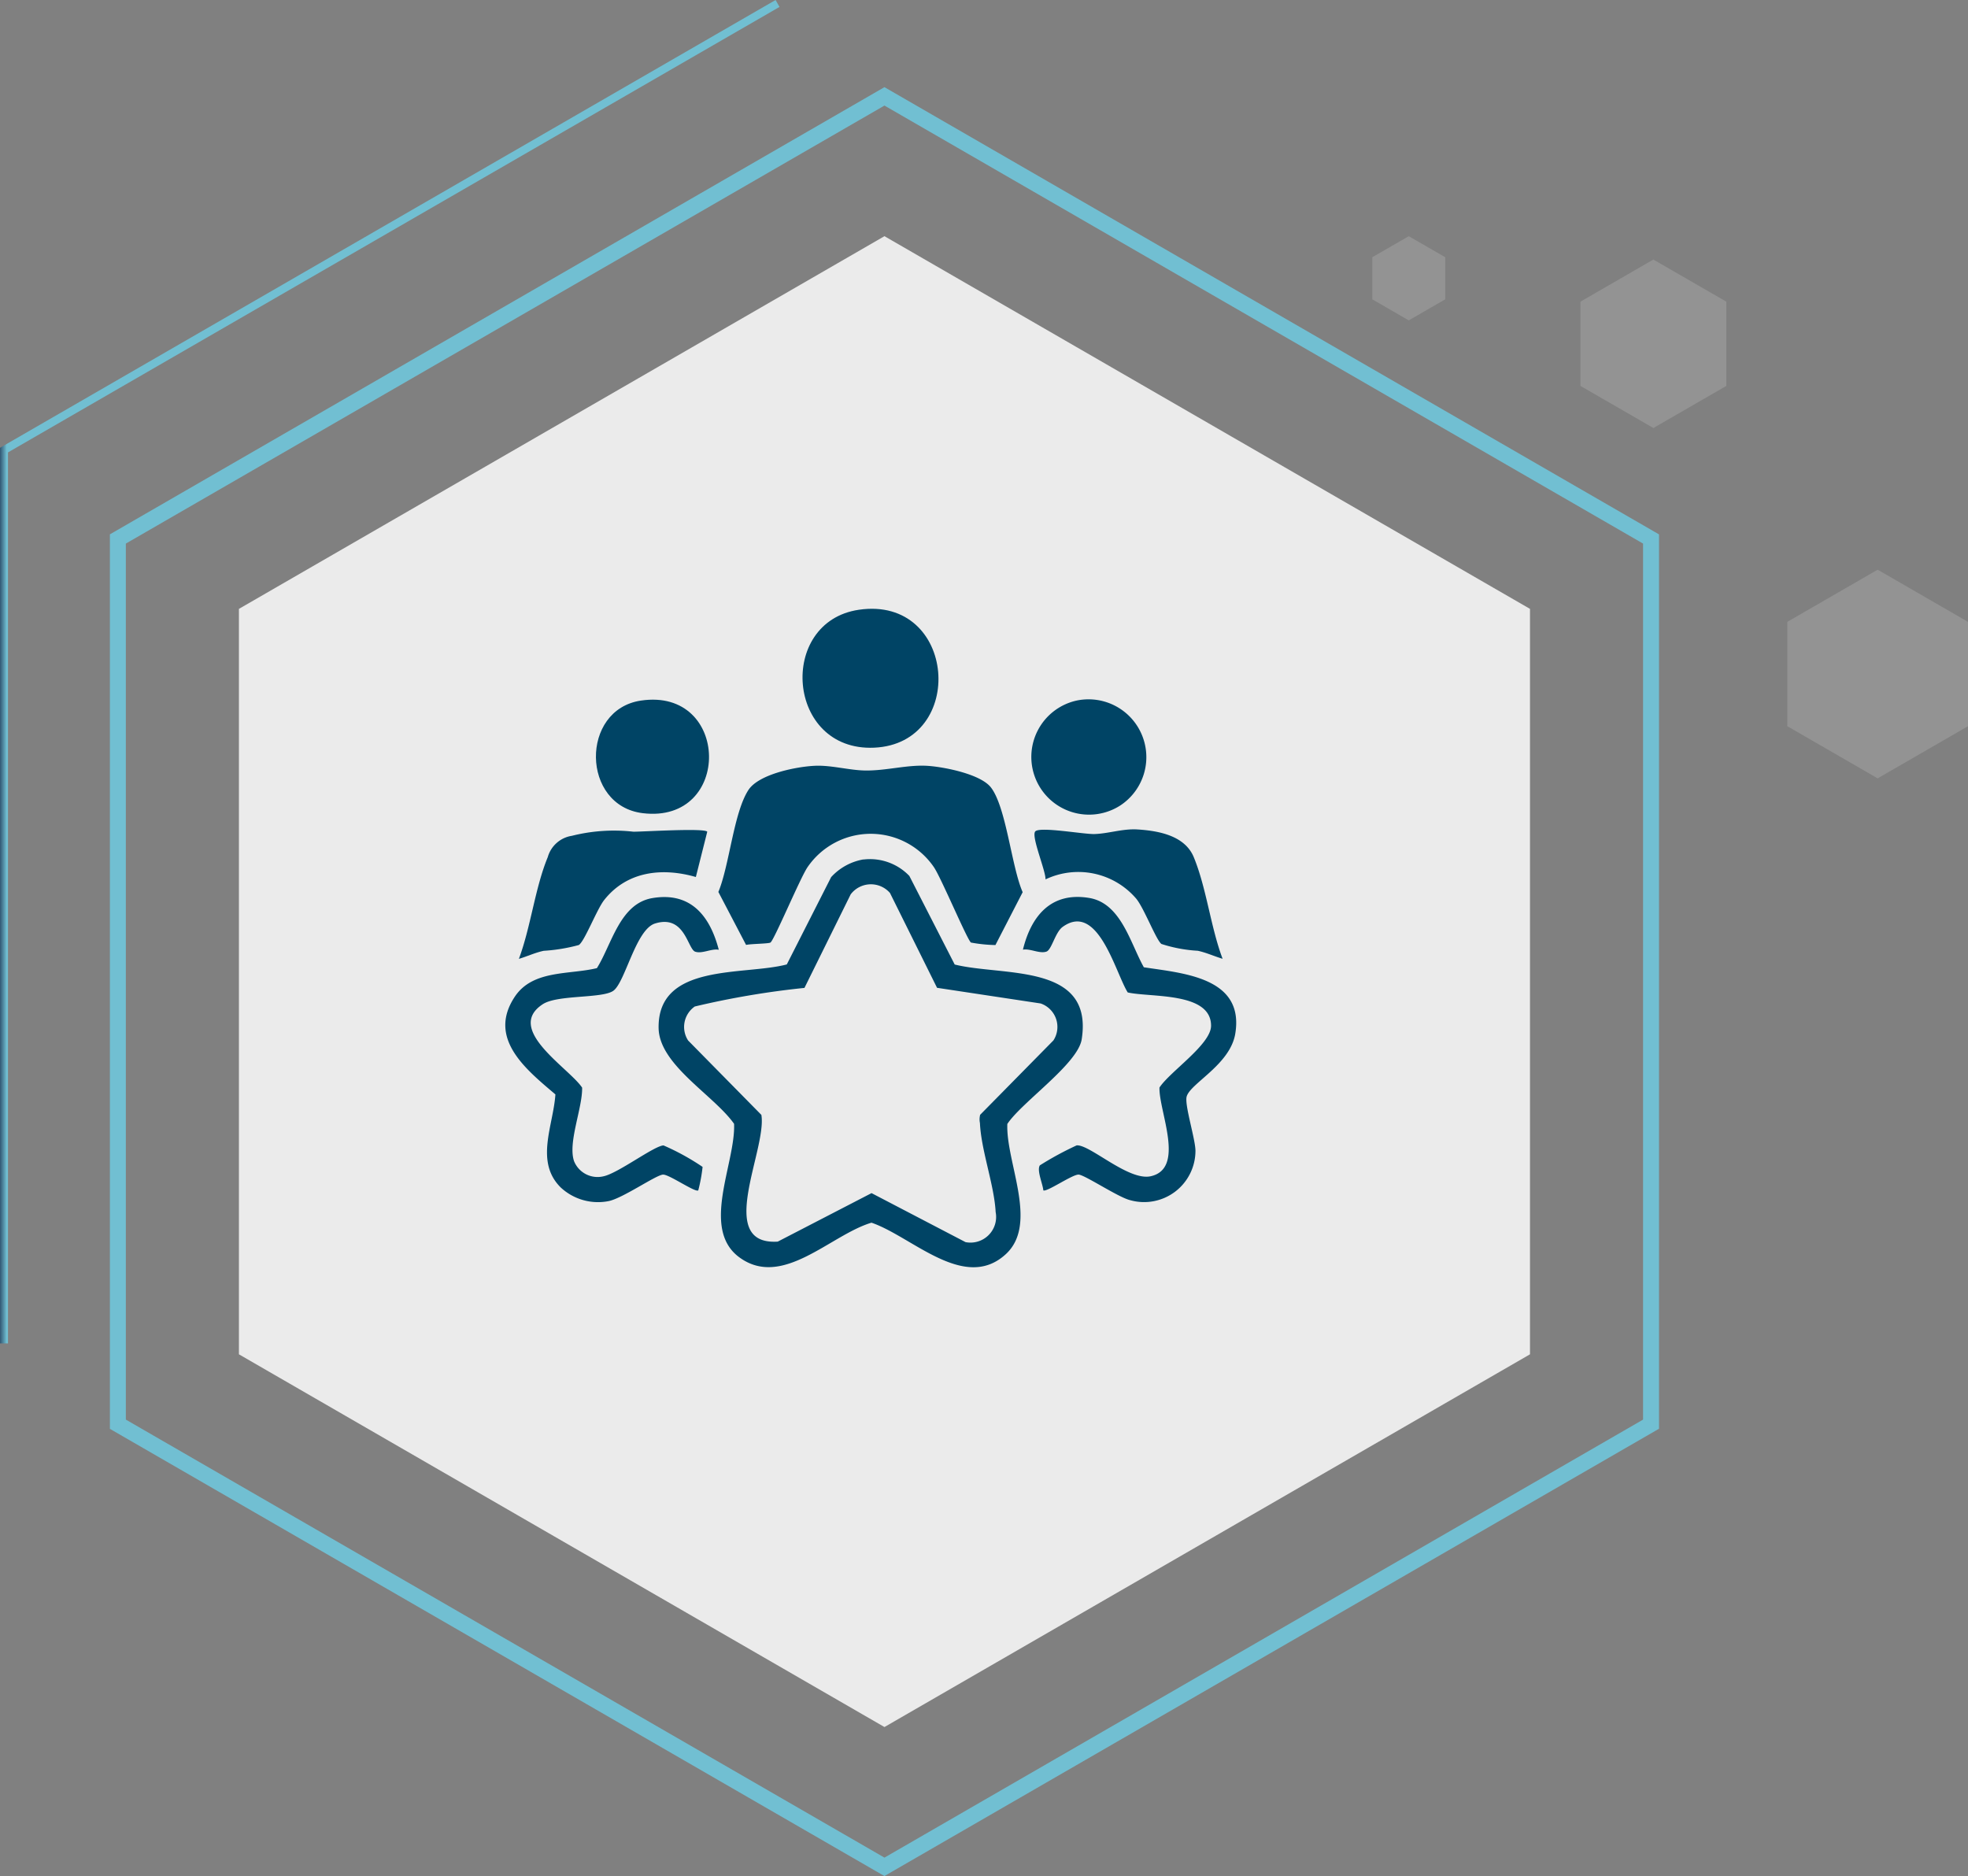 <svg xmlns="http://www.w3.org/2000/svg" xmlns:xlink="http://www.w3.org/1999/xlink" width="113.611" height="108.296" viewBox="0 0 113.611 108.296"><rect x="0" y="0" width="113.611" height="108.296" fill="#808080" stroke="none"/><defs><clipPath id="clip-path"><rect id="Rectangle_56" data-name="Rectangle 56" width="113.611" height="108.296" fill="none"></rect></clipPath><clipPath id="clip-path-2"><path id="Path_219" data-name="Path 219" d="M14.694,87.84V37.271L58.488,11.986l43.794,25.285V87.84L58.488,113.125ZM14,36.606l-.23.133V88.372l44.485,25.684.23.133L102.973,88.5l.23-.133V36.74L58.488,10.923Z" transform="translate(-13.773 -10.923)" fill="none"></path></clipPath><linearGradient id="linear-gradient" x1="-0.071" y1="1" x2="-0.066" y2="1" gradientUnits="objectBoundingBox"><stop offset="0" stop-color="#274664"></stop><stop offset="1" stop-color="#71bfd2"></stop></linearGradient><clipPath id="clip-path-4"><rect id="Rectangle_51" data-name="Rectangle 51" width="8.423" height="9.726" fill="none"></rect></clipPath><clipPath id="clip-path-5"><rect id="Rectangle_52" data-name="Rectangle 52" width="4.212" height="4.863" fill="none"></rect></clipPath><clipPath id="clip-path-6"><rect id="Rectangle_53" data-name="Rectangle 53" width="10.434" height="12.047" fill="none"></rect></clipPath><clipPath id="clip-path-7"><path id="Path_223" data-name="Path 223" d="M44.774,0,.115,25.784,0,25.85v51.7H.461V26.116L45,.4Z" fill="none"></path></clipPath><linearGradient id="linear-gradient-2" x1="0" y1="1.396" x2="0.01" y2="1.396" xlink:href="#linear-gradient"></linearGradient><clipPath id="clip-path-8"><rect id="Rectangle_33" data-name="Rectangle 33" width="42.201" height="38.01" fill="#004465"></rect></clipPath></defs><g id="Group_197" data-name="Group 197" transform="translate(-256.854 -2708.357)"><g id="Group_188" data-name="Group 188" transform="translate(256.854 2708.357)"><g id="Group_119" data-name="Group 119" clip-path="url(#clip-path)"><path id="Path_218" data-name="Path 218" d="M29.947,51.114V94.145l37.266,21.516,37.266-21.516V51.114L67.213,29.6Z" transform="translate(-16.154 -15.966)" fill="#ebebeb"></path><g id="Group_105" data-name="Group 105" transform="translate(6.344 5.031)"><g id="Group_104" data-name="Group 104" clip-path="url(#clip-path-2)"><rect id="Rectangle_50" data-name="Rectangle 50" width="89.43" height="103.265" transform="translate(0 0)" fill="url(#linear-gradient)"></rect></g></g><g id="Group_116" data-name="Group 116"><g id="Group_115" data-name="Group 115" clip-path="url(#clip-path)"><g id="Group_108" data-name="Group 108" transform="translate(91.237 14.982)" opacity="0.28" style="isolation: isolate"><g id="Group_107" data-name="Group 107"><g id="Group_106" data-name="Group 106" clip-path="url(#clip-path-4)"><path id="Path_220" data-name="Path 220" d="M198.091,34.96v4.863l4.212,2.431,4.211-2.431V34.96L202.3,32.528Z" transform="translate(-198.091 -32.528)" fill="#c4c4c4"></path></g></g></g><g id="Group_111" data-name="Group 111" transform="translate(79.221 13.633)" opacity="0.28" style="isolation: isolate"><g id="Group_110" data-name="Group 110"><g id="Group_109" data-name="Group 109" clip-path="url(#clip-path-5)"><path id="Path_221" data-name="Path 221" d="M172,30.814v2.431l2.106,1.216,2.106-1.216V30.814L174.107,29.6Z" transform="translate(-172.001 -29.599)" fill="#c4c4c4"></path></g></g></g><g id="Group_114" data-name="Group 114" transform="translate(103.178 32.885)" opacity="0.28" style="isolation: isolate"><g id="Group_113" data-name="Group 113"><g id="Group_112" data-name="Group 112" clip-path="url(#clip-path-6)"><path id="Path_222" data-name="Path 222" d="M224.016,74.411v6.023l5.217,3.012,5.217-3.012V74.411L229.233,71.4Z" transform="translate(-224.016 -71.399)" fill="#c4c4c4"></path></g></g></g></g></g><g id="Group_118" data-name="Group 118"><g id="Group_117" data-name="Group 117" clip-path="url(#clip-path-7)"><rect id="Rectangle_55" data-name="Rectangle 55" width="45.004" height="77.551" fill="url(#linear-gradient-2)"></rect></g></g></g></g><g id="Group_189" data-name="Group 189" transform="translate(286.02 2743.5)"><g id="Group_77" data-name="Group 77" clip-path="url(#clip-path-8)"><path id="Path_182" data-name="Path 182" d="M79.4,110.258a3.148,3.148,0,0,1,2.655.947l2.618,5.114c2.784.693,8.025-.109,7.332,4.316-.222,1.421-3.438,3.607-4.293,4.886-.094,2.212,1.815,5.759-.083,7.513-2.389,2.208-5.425-1.019-7.76-1.812-2.376.707-5.144,3.837-7.637,1.993-2.239-1.656-.2-5.44-.295-7.7-1.163-1.654-4.328-3.4-4.357-5.533-.053-3.773,4.926-3.015,7.4-3.668l2.561-5.041a3.283,3.283,0,0,1,1.862-1.021m4.251,7.411-2.717-5.474a1.462,1.462,0,0,0-2.269.08L76,117.669a48.979,48.979,0,0,0-6.332,1.073,1.438,1.438,0,0,0-.386,1.961L73.513,125c.328,2.012-2.685,7.542.945,7.315l5.415-2.8,5.425,2.829a1.481,1.481,0,0,0,1.739-1.737c-.083-1.571-.837-3.557-.907-5.138a1.065,1.065,0,0,1,.012-.475l4.23-4.294a1.431,1.431,0,0,0-.738-2.133Z" transform="translate(-58.725 -95.784)" fill="#004465"></path><path id="Path_183" data-name="Path 183" d="M109.943,79.441a8.618,8.618,0,0,1-1.41-.144c-.207-.126-1.722-3.737-2.139-4.348a4.417,4.417,0,0,0-7.3,0c-.417.61-1.931,4.224-2.139,4.348-.118.071-1.136.07-1.406.137l-1.6-3.058c.642-1.549.88-4.567,1.733-5.883.6-.924,2.78-1.352,3.84-1.4.931-.044,1.96.255,2.881.272,1.232.024,2.485-.354,3.675-.265.957.072,3.011.479,3.605,1.243.884,1.139,1.191,4.592,1.833,6.046Z" transform="translate(-81.644 -60.03)" fill="#004465"></path><path id="Path_184" data-name="Path 184" d="M234.989,131c2.265.349,5.825.576,5.282,3.841-.3,1.786-2.6,2.861-2.806,3.626-.128.485.5,2.428.509,3.122a2.965,2.965,0,0,1-3.78,2.853c-.682-.165-2.637-1.474-2.972-1.474-.374,0-1.854,1.036-2.031.909-.029-.366-.389-1.15-.2-1.442a18.342,18.342,0,0,1,2.123-1.152c.75-.073,2.99,2.067,4.277,1.781,2.026-.45.459-3.766.506-5.121.6-.921,2.978-2.489,2.978-3.568,0-1.961-3.491-1.621-4.811-1.921-.719-1.155-1.717-5.256-3.758-3.783-.432.312-.63,1.322-.937,1.426-.4.135-.927-.188-1.355-.113.476-1.946,1.628-3.358,3.836-2.983,1.831.311,2.362,2.609,3.144,4" transform="translate(-198.127 -110.307)" fill="#004465"></path><path id="Path_185" data-name="Path 185" d="M12.323,129.984c-.428-.075-.953.248-1.355.113-.44-.148-.594-2.169-2.323-1.626-1.111.349-1.72,3.4-2.406,3.884-.644.455-3.223.216-4.074.775-2.209,1.449,1.51,3.671,2.275,4.814.024,1.188-.839,3.186-.463,4.254a1.463,1.463,0,0,0,1.7.864c.842-.177,2.906-1.75,3.46-1.782a13.8,13.8,0,0,1,2.257,1.241,9.3,9.3,0,0,1-.25,1.356c-.183.129-1.674-.923-2.032-.912-.4.013-2.372,1.4-3.175,1.536a3.158,3.158,0,0,1-2.74-.8c-1.493-1.489-.418-3.577-.3-5.365-1.681-1.43-3.95-3.225-2.344-5.64,1.04-1.564,3.138-1.259,4.74-1.65.863-1.377,1.32-3.723,3.2-4.042,2.228-.378,3.331,1.046,3.836,2.983" transform="translate(0 -110.303)" fill="#004465"></path><path id="Path_186" data-name="Path 186" d="M134.206.056c5.655-.828,6.256,7.727.877,7.962-5.07.221-5.6-7.27-.877-7.962" transform="translate(-113.79 0)" fill="#004465"></path><path id="Path_187" data-name="Path 187" d="M16.893,97.568l-.657,2.61c-1.947-.559-3.973-.336-5.29,1.326-.426.538-1.134,2.389-1.466,2.6a9.951,9.951,0,0,1-2.026.334c-.5.106-.949.322-1.434.465.685-1.828.932-4.094,1.666-5.869A1.717,1.717,0,0,1,9.08,97.8a9.958,9.958,0,0,1,3.552-.237c.6,0,4.106-.221,4.261,0" transform="translate(-5.231 -84.695)" fill="#004465"></path><path id="Path_188" data-name="Path 188" d="M244.007,104.612c-.485-.144-.933-.355-1.435-.464a8.253,8.253,0,0,1-2.1-.393c-.31-.235-.99-2.042-1.452-2.611a4.4,4.4,0,0,0-5.238-1.117c.009-.514-.825-2.453-.6-2.761s2.8.163,3.424.144c.808-.024,1.632-.318,2.482-.265,1.237.077,2.739.36,3.251,1.6.734,1.777.976,4.042,1.666,5.869" transform="translate(-202.59 -84.407)" fill="#004465"></path><path id="Path_189" data-name="Path 189" d="M234.493,40.015a3.338,3.338,0,0,1,2.516,6.055,3.332,3.332,0,1,1-2.516-6.055" transform="translate(-201.498 -34.719)" fill="#004465"></path><path id="Path_190" data-name="Path 190" d="M42.556,40.08c5.163-.771,5.283,7.124.111,6.5-3.564-.427-3.621-5.98-.111-6.5" transform="translate(-34.722 -34.781)" fill="#004465"></path></g></g></g></svg>
